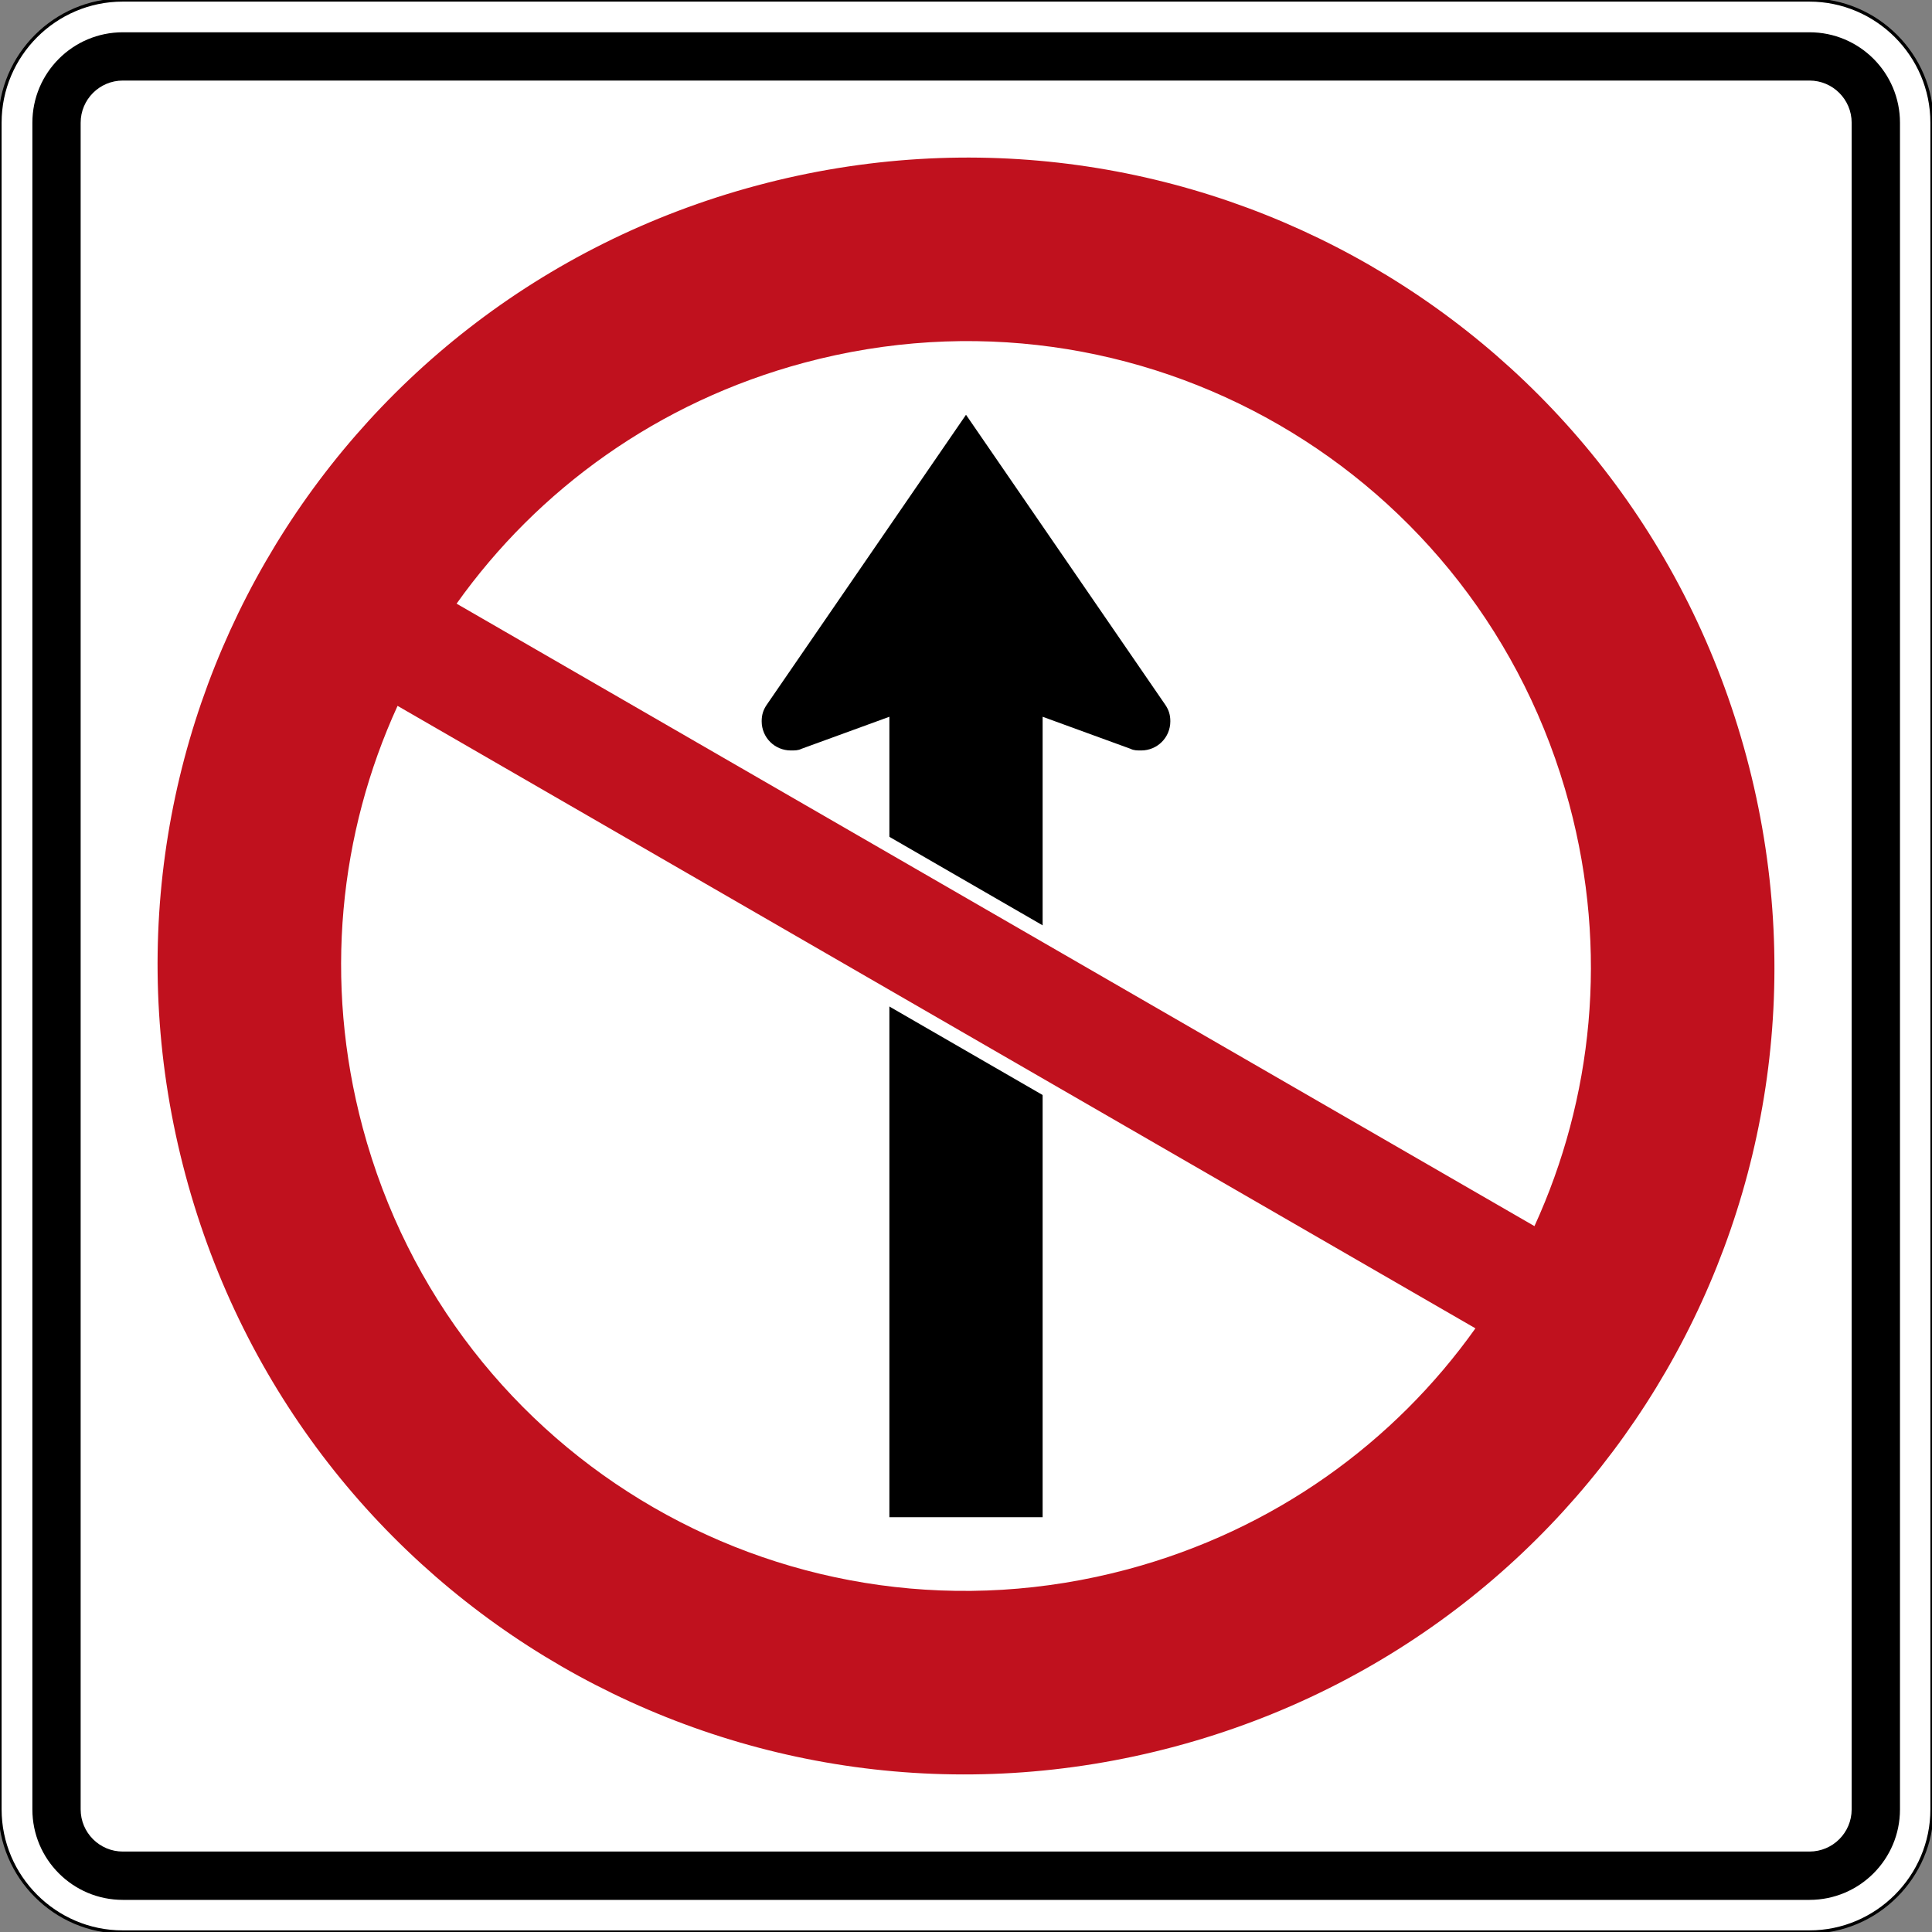 <?xml version="1.0" encoding="UTF-8" standalone="no"?>
<svg
   id="svg8"
   version="1.1"
   viewBox="0 0 600 600"
   height="600mm"
   width="600mm"
   sodipodi:docname="CA-MUTCDC RB-010.svg"
   inkscape:version="1.1.2 (b8e25be833, 2022-02-05)"
   xmlns:inkscape="http://www.inkscape.org/namespaces/inkscape"
   xmlns:sodipodi="http://sodipodi.sourceforge.net/DTD/sodipodi-0.dtd"
   xmlns="http://www.w3.org/2000/svg"
   xmlns:svg="http://www.w3.org/2000/svg"
   xmlns:rdf="http://www.w3.org/1999/02/22-rdf-syntax-ns#"
   xmlns:cc="http://creativecommons.org/ns#"
   xmlns:dc="http://purl.org/dc/elements/1.1/">
  <rect x="0" y="0" width="600" height="600" fill="#808080" stroke="none"/>
  <sodipodi:namedview
     id="namedview15"
     pagecolor="#ffffff"
     bordercolor="#666666"
     borderopacity="1.0"
     inkscape:pageshadow="2"
     inkscape:pageopacity="0.0"
     inkscape:pagecheckerboard="0"
     inkscape:document-units="mm"
     showgrid="false"
     inkscape:snap-intersection-paths="false"
     inkscape:snap-smooth-nodes="false"
     inkscape:snap-bbox="false"
     inkscape:snap-bbox-edge-midpoints="false"
     inkscape:bbox-nodes="false"
     showguides="true"
     inkscape:guide-bbox="true"
     inkscape:zoom="0.34351736"
     inkscape:cx="1133.8583"
     inkscape:cy="1133.8583"
     inkscape:window-width="1920"
     inkscape:window-height="1001"
     inkscape:window-x="-9"
     inkscape:window-y="-9"
     inkscape:window-maximized="1"
     inkscape:current-layer="layer1"
     inkscape:snap-global="true"
     inkscape:snap-bbox-midpoints="false"
     inkscape:object-paths="false" />
  <defs
     id="defs2">
    <clipPath
       clipPathUnits="userSpaceOnUse"
       id="clipPath7821">
      <path
         d="M 0,792 H 612 V 0 H 0 Z"
         id="path7819" />
    </clipPath>
  </defs>
  <g
     transform="translate(-38223.712,7737.133)"
     id="layer1"
     style="display:inline"
     inkscape:groupmode="layer">
    <path
       d="m 38785.612,-7137.133 c 20.956,0 38.1,-17.145 38.1,-38.1 v -523.8 c 0,-20.955 -17.144,-38.1 -38.1,-38.1 h -523.8 c -20.952,0 -38.1,17.145 -38.1,38.1 v 523.8 c 0,20.955 17.148,38.1 38.1,38.1 z"
       style="fill:#ffffff;fill-opacity:1;fill-rule:evenodd;stroke:#000000;stroke-width:1;stroke-miterlimit:4;stroke-dasharray:none"
       id="path7825" />
    <path
       d="m 38798.76,-7175.216 c 0,7.233 -5.864,13.099 -13.1,13.099 h -523.8 c -7.232,0 -13.1,-5.866 -13.1,-13.101 v -523.798 c 0,-7.234 5.868,-13.1 13.1,-13.1 h 523.8 c 7.236,0 13.1,5.866 13.1,13.1 z m -13.088,-551.892 h -523.812 c -15.512,0 -28.092,12.58 -28.092,28.094 v 523.812 c 0,15.514 12.58,28.094 28.092,28.094 h 523.812 c 15.516,0 28.096,-12.58 28.096,-28.094 v -523.812 c 0,-15.514 -12.58,-28.094 -28.096,-28.094"
       style="display:inline;fill:#000000;fill-opacity:1;fill-rule:evenodd;stroke:none;stroke-width:1.411"
       id="path7833" />
    <path
       id="path850"
       style="display:inline;fill:#000000;fill-opacity:1;stroke:none;stroke-width:4.738;stroke-linejoin:round"
       d="m 38585.658,-7518.172 c 1.007,1.511 1.511,3.022 1.511,5.036 0,5.036 -4.028,9.065 -9.066,9.065 -1.258,0 -2.265,0 -3.273,-0.504 l -27.322,-9.96 v 248.588 h -47.592 v -248.588 l -27.322,9.96 c -1.008,0.504 -2.015,0.504 -3.273,0.504 -5.038,0 -9.066,-4.029 -9.066,-9.065 0,-2.014 0.504,-3.525 1.511,-5.036 l 61.946,-90.149 z"
       sodipodi:nodetypes="cssccccccssccc"
       inkscape:label="path7841" />
    <path
       id="rect4584-4"
       style="display:inline;fill:#393939;stroke:#ffffff;stroke-width:45.634;stroke-linejoin:round;stroke-miterlimit:4;stroke-dasharray:none;stroke-opacity:1"
       d="m 38690.683,-7340.732 -333.917,-192.838"
       sodipodi:nodetypes="cc"
       inkscape:label="path7849" />
    <path
       id="rect1665-5"
       style="display:inline;fill:#c0111e;fill-opacity:1;stroke-width:0.026;stroke-linecap:round"
       inkscape:label="path7857"
       d="m 38458.794,-7679.527 c -134.287,35.966 -213.44,173.028 -177.475,307.315 35.966,134.287 173.028,213.441 307.315,177.475 134.286,-35.966 213.441,-173.028 177.475,-307.315 -35.966,-134.287 -173.029,-213.44 -307.315,-177.474 z m 14.737,55.026 c 103.802,-27.801 209.75,33.384 237.551,137.186 12.186,45.498 7.271,91.406 -10.831,130.968 l -334.742,-193.314 c 25.218,-35.452 62.524,-62.655 108.022,-74.841 z m -126.352,106.581 334.741,193.314 c -25.218,35.453 -62.524,62.657 -108.024,74.843 -103.802,27.801 -209.75,-33.383 -237.551,-137.186 -12.186,-45.5 -7.27,-91.409 10.834,-130.971 z" />
  </g>
</svg>
